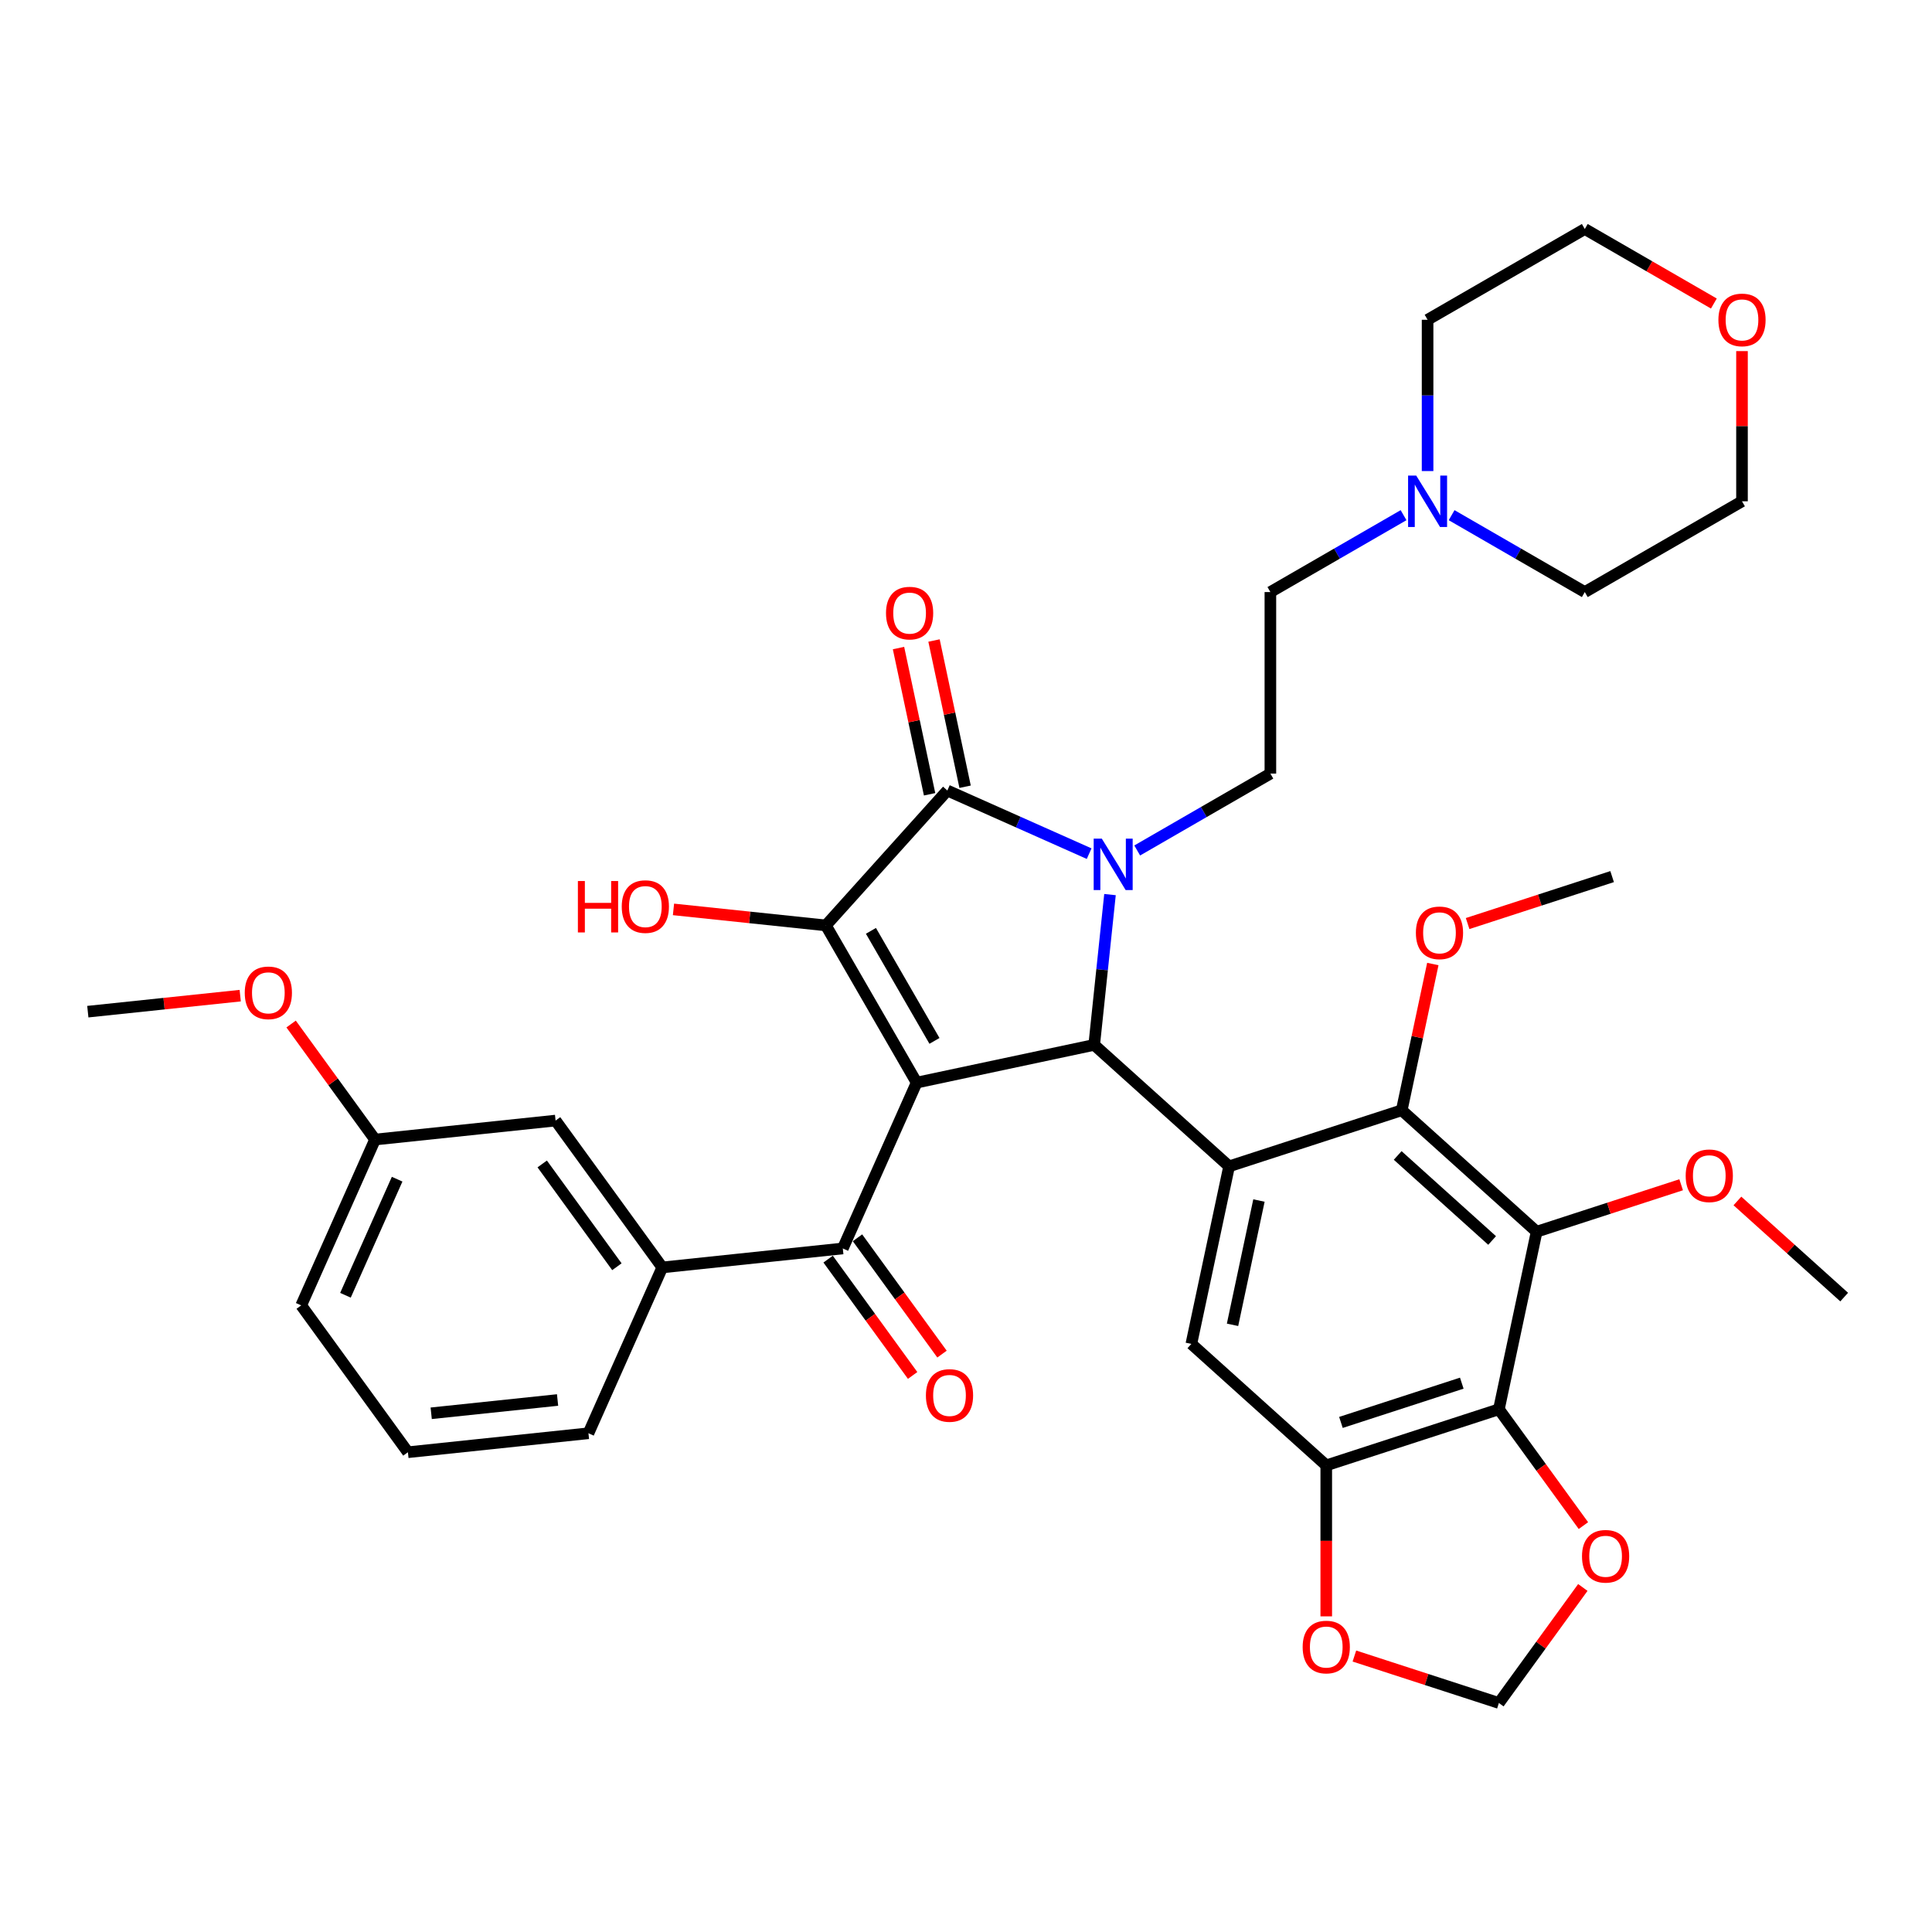 <?xml version='1.0' encoding='iso-8859-1'?>
<svg version='1.1' baseProfile='full'
              xmlns='http://www.w3.org/2000/svg'
                      xmlns:rdkit='http://www.rdkit.org/xml'
                      xmlns:xlink='http://www.w3.org/1999/xlink'
                  xml:space='preserve'
width='1000px' height='1000px' viewBox='0 0 1000 1000'>
<!-- END OF HEADER -->
<rect style='opacity:1.0;fill:#FFFFFF;stroke:none' width='1000' height='1000' x='0' y='0'> </rect>
<path class='bond-1' d='M 474.452,560.364 L 566.356,540.829' style='fill:none;fill-rule:evenodd;stroke:#000000;stroke-width:6px;stroke-linecap:butt;stroke-linejoin:miter;stroke-opacity:1' />
<path class='bond-2' d='M 474.452,560.364 L 427.473,478.994' style='fill:none;fill-rule:evenodd;stroke:#000000;stroke-width:6px;stroke-linecap:butt;stroke-linejoin:miter;stroke-opacity:1' />
<path class='bond-2' d='M 483.679,538.763 L 450.794,481.804' style='fill:none;fill-rule:evenodd;stroke:#000000;stroke-width:6px;stroke-linecap:butt;stroke-linejoin:miter;stroke-opacity:1' />
<path class='bond-6' d='M 474.452,560.364 L 436.236,646.198' style='fill:none;fill-rule:evenodd;stroke:#000000;stroke-width:6px;stroke-linecap:butt;stroke-linejoin:miter;stroke-opacity:1' />
<path class='bond-0' d='M 574.532,463.04 L 570.444,501.934' style='fill:none;fill-rule:evenodd;stroke:#0000FF;stroke-width:6px;stroke-linecap:butt;stroke-linejoin:miter;stroke-opacity:1' />
<path class='bond-0' d='M 570.444,501.934 L 566.356,540.829' style='fill:none;fill-rule:evenodd;stroke:#000000;stroke-width:6px;stroke-linecap:butt;stroke-linejoin:miter;stroke-opacity:1' />
<path class='bond-11' d='M 588.617,440.204 L 623.082,420.306' style='fill:none;fill-rule:evenodd;stroke:#0000FF;stroke-width:6px;stroke-linecap:butt;stroke-linejoin:miter;stroke-opacity:1' />
<path class='bond-11' d='M 623.082,420.306 L 657.547,400.408' style='fill:none;fill-rule:evenodd;stroke:#000000;stroke-width:6px;stroke-linecap:butt;stroke-linejoin:miter;stroke-opacity:1' />
<path class='bond-37' d='M 563.737,441.848 L 527.04,425.509' style='fill:none;fill-rule:evenodd;stroke:#0000FF;stroke-width:6px;stroke-linecap:butt;stroke-linejoin:miter;stroke-opacity:1' />
<path class='bond-37' d='M 527.04,425.509 L 490.343,409.17' style='fill:none;fill-rule:evenodd;stroke:#000000;stroke-width:6px;stroke-linecap:butt;stroke-linejoin:miter;stroke-opacity:1' />
<path class='bond-4' d='M 566.356,540.829 L 636.18,603.699' style='fill:none;fill-rule:evenodd;stroke:#000000;stroke-width:6px;stroke-linecap:butt;stroke-linejoin:miter;stroke-opacity:1' />
<path class='bond-3' d='M 427.473,478.994 L 490.343,409.17' style='fill:none;fill-rule:evenodd;stroke:#000000;stroke-width:6px;stroke-linecap:butt;stroke-linejoin:miter;stroke-opacity:1' />
<path class='bond-20' d='M 427.473,478.994 L 388.034,474.849' style='fill:none;fill-rule:evenodd;stroke:#000000;stroke-width:6px;stroke-linecap:butt;stroke-linejoin:miter;stroke-opacity:1' />
<path class='bond-20' d='M 388.034,474.849 L 348.594,470.704' style='fill:none;fill-rule:evenodd;stroke:#FF0000;stroke-width:6px;stroke-linecap:butt;stroke-linejoin:miter;stroke-opacity:1' />
<path class='bond-16' d='M 499.533,407.217 L 491.49,369.373' style='fill:none;fill-rule:evenodd;stroke:#000000;stroke-width:6px;stroke-linecap:butt;stroke-linejoin:miter;stroke-opacity:1' />
<path class='bond-16' d='M 491.49,369.373 L 483.446,331.53' style='fill:none;fill-rule:evenodd;stroke:#FF0000;stroke-width:6px;stroke-linecap:butt;stroke-linejoin:miter;stroke-opacity:1' />
<path class='bond-16' d='M 481.153,411.124 L 473.109,373.28' style='fill:none;fill-rule:evenodd;stroke:#000000;stroke-width:6px;stroke-linecap:butt;stroke-linejoin:miter;stroke-opacity:1' />
<path class='bond-16' d='M 473.109,373.28 L 465.065,335.437' style='fill:none;fill-rule:evenodd;stroke:#FF0000;stroke-width:6px;stroke-linecap:butt;stroke-linejoin:miter;stroke-opacity:1' />
<path class='bond-7' d='M 636.18,603.699 L 725.539,574.664' style='fill:none;fill-rule:evenodd;stroke:#000000;stroke-width:6px;stroke-linecap:butt;stroke-linejoin:miter;stroke-opacity:1' />
<path class='bond-9' d='M 636.18,603.699 L 616.645,695.603' style='fill:none;fill-rule:evenodd;stroke:#000000;stroke-width:6px;stroke-linecap:butt;stroke-linejoin:miter;stroke-opacity:1' />
<path class='bond-9' d='M 651.631,621.391 L 637.956,685.724' style='fill:none;fill-rule:evenodd;stroke:#000000;stroke-width:6px;stroke-linecap:butt;stroke-linejoin:miter;stroke-opacity:1' />
<path class='bond-5' d='M 795.363,637.534 L 725.539,574.664' style='fill:none;fill-rule:evenodd;stroke:#000000;stroke-width:6px;stroke-linecap:butt;stroke-linejoin:miter;stroke-opacity:1' />
<path class='bond-5' d='M 772.315,642.068 L 723.438,598.06' style='fill:none;fill-rule:evenodd;stroke:#000000;stroke-width:6px;stroke-linecap:butt;stroke-linejoin:miter;stroke-opacity:1' />
<path class='bond-23' d='M 795.363,637.534 L 832.76,625.383' style='fill:none;fill-rule:evenodd;stroke:#000000;stroke-width:6px;stroke-linecap:butt;stroke-linejoin:miter;stroke-opacity:1' />
<path class='bond-23' d='M 832.76,625.383 L 870.158,613.232' style='fill:none;fill-rule:evenodd;stroke:#FF0000;stroke-width:6px;stroke-linecap:butt;stroke-linejoin:miter;stroke-opacity:1' />
<path class='bond-39' d='M 795.363,637.534 L 775.828,729.438' style='fill:none;fill-rule:evenodd;stroke:#000000;stroke-width:6px;stroke-linecap:butt;stroke-linejoin:miter;stroke-opacity:1' />
<path class='bond-12' d='M 436.236,646.198 L 342.793,656.019' style='fill:none;fill-rule:evenodd;stroke:#000000;stroke-width:6px;stroke-linecap:butt;stroke-linejoin:miter;stroke-opacity:1' />
<path class='bond-18' d='M 428.635,651.721 L 450.507,681.826' style='fill:none;fill-rule:evenodd;stroke:#000000;stroke-width:6px;stroke-linecap:butt;stroke-linejoin:miter;stroke-opacity:1' />
<path class='bond-18' d='M 450.507,681.826 L 472.379,711.93' style='fill:none;fill-rule:evenodd;stroke:#FF0000;stroke-width:6px;stroke-linecap:butt;stroke-linejoin:miter;stroke-opacity:1' />
<path class='bond-18' d='M 443.837,640.675 L 465.71,670.78' style='fill:none;fill-rule:evenodd;stroke:#000000;stroke-width:6px;stroke-linecap:butt;stroke-linejoin:miter;stroke-opacity:1' />
<path class='bond-18' d='M 465.71,670.78 L 487.582,700.885' style='fill:none;fill-rule:evenodd;stroke:#FF0000;stroke-width:6px;stroke-linecap:butt;stroke-linejoin:miter;stroke-opacity:1' />
<path class='bond-24' d='M 725.539,574.664 L 733.583,536.821' style='fill:none;fill-rule:evenodd;stroke:#000000;stroke-width:6px;stroke-linecap:butt;stroke-linejoin:miter;stroke-opacity:1' />
<path class='bond-24' d='M 733.583,536.821 L 741.627,498.977' style='fill:none;fill-rule:evenodd;stroke:#FF0000;stroke-width:6px;stroke-linecap:butt;stroke-linejoin:miter;stroke-opacity:1' />
<path class='bond-8' d='M 775.828,729.438 L 686.469,758.473' style='fill:none;fill-rule:evenodd;stroke:#000000;stroke-width:6px;stroke-linecap:butt;stroke-linejoin:miter;stroke-opacity:1' />
<path class='bond-8' d='M 756.617,715.922 L 694.066,736.246' style='fill:none;fill-rule:evenodd;stroke:#000000;stroke-width:6px;stroke-linecap:butt;stroke-linejoin:miter;stroke-opacity:1' />
<path class='bond-13' d='M 775.828,729.438 L 797.7,759.543' style='fill:none;fill-rule:evenodd;stroke:#000000;stroke-width:6px;stroke-linecap:butt;stroke-linejoin:miter;stroke-opacity:1' />
<path class='bond-13' d='M 797.7,759.543 L 819.573,789.648' style='fill:none;fill-rule:evenodd;stroke:#FF0000;stroke-width:6px;stroke-linecap:butt;stroke-linejoin:miter;stroke-opacity:1' />
<path class='bond-10' d='M 616.645,695.603 L 686.469,758.473' style='fill:none;fill-rule:evenodd;stroke:#000000;stroke-width:6px;stroke-linecap:butt;stroke-linejoin:miter;stroke-opacity:1' />
<path class='bond-15' d='M 686.469,758.473 L 686.469,797.55' style='fill:none;fill-rule:evenodd;stroke:#000000;stroke-width:6px;stroke-linecap:butt;stroke-linejoin:miter;stroke-opacity:1' />
<path class='bond-15' d='M 686.469,797.55 L 686.469,836.626' style='fill:none;fill-rule:evenodd;stroke:#FF0000;stroke-width:6px;stroke-linecap:butt;stroke-linejoin:miter;stroke-opacity:1' />
<path class='bond-21' d='M 657.547,400.408 L 657.547,306.45' style='fill:none;fill-rule:evenodd;stroke:#000000;stroke-width:6px;stroke-linecap:butt;stroke-linejoin:miter;stroke-opacity:1' />
<path class='bond-19' d='M 342.793,656.019 L 287.567,580.006' style='fill:none;fill-rule:evenodd;stroke:#000000;stroke-width:6px;stroke-linecap:butt;stroke-linejoin:miter;stroke-opacity:1' />
<path class='bond-19' d='M 319.307,655.663 L 280.648,602.454' style='fill:none;fill-rule:evenodd;stroke:#000000;stroke-width:6px;stroke-linecap:butt;stroke-linejoin:miter;stroke-opacity:1' />
<path class='bond-26' d='M 342.793,656.019 L 304.577,741.854' style='fill:none;fill-rule:evenodd;stroke:#000000;stroke-width:6px;stroke-linecap:butt;stroke-linejoin:miter;stroke-opacity:1' />
<path class='bond-40' d='M 819.272,821.668 L 797.55,851.566' style='fill:none;fill-rule:evenodd;stroke:#FF0000;stroke-width:6px;stroke-linecap:butt;stroke-linejoin:miter;stroke-opacity:1' />
<path class='bond-40' d='M 797.55,851.566 L 775.828,881.464' style='fill:none;fill-rule:evenodd;stroke:#000000;stroke-width:6px;stroke-linecap:butt;stroke-linejoin:miter;stroke-opacity:1' />
<path class='bond-14' d='M 726.476,266.654 L 692.012,286.552' style='fill:none;fill-rule:evenodd;stroke:#0000FF;stroke-width:6px;stroke-linecap:butt;stroke-linejoin:miter;stroke-opacity:1' />
<path class='bond-14' d='M 692.012,286.552 L 657.547,306.45' style='fill:none;fill-rule:evenodd;stroke:#000000;stroke-width:6px;stroke-linecap:butt;stroke-linejoin:miter;stroke-opacity:1' />
<path class='bond-28' d='M 738.916,243.818 L 738.916,204.666' style='fill:none;fill-rule:evenodd;stroke:#0000FF;stroke-width:6px;stroke-linecap:butt;stroke-linejoin:miter;stroke-opacity:1' />
<path class='bond-28' d='M 738.916,204.666 L 738.916,165.514' style='fill:none;fill-rule:evenodd;stroke:#000000;stroke-width:6px;stroke-linecap:butt;stroke-linejoin:miter;stroke-opacity:1' />
<path class='bond-29' d='M 751.356,266.654 L 785.821,286.552' style='fill:none;fill-rule:evenodd;stroke:#0000FF;stroke-width:6px;stroke-linecap:butt;stroke-linejoin:miter;stroke-opacity:1' />
<path class='bond-29' d='M 785.821,286.552 L 820.286,306.45' style='fill:none;fill-rule:evenodd;stroke:#000000;stroke-width:6px;stroke-linecap:butt;stroke-linejoin:miter;stroke-opacity:1' />
<path class='bond-17' d='M 701.033,857.162 L 738.43,869.313' style='fill:none;fill-rule:evenodd;stroke:#FF0000;stroke-width:6px;stroke-linecap:butt;stroke-linejoin:miter;stroke-opacity:1' />
<path class='bond-17' d='M 738.43,869.313 L 775.828,881.464' style='fill:none;fill-rule:evenodd;stroke:#000000;stroke-width:6px;stroke-linecap:butt;stroke-linejoin:miter;stroke-opacity:1' />
<path class='bond-25' d='M 287.567,580.006 L 194.124,589.827' style='fill:none;fill-rule:evenodd;stroke:#000000;stroke-width:6px;stroke-linecap:butt;stroke-linejoin:miter;stroke-opacity:1' />
<path class='bond-22' d='M 901.655,181.731 L 901.655,220.601' style='fill:none;fill-rule:evenodd;stroke:#FF0000;stroke-width:6px;stroke-linecap:butt;stroke-linejoin:miter;stroke-opacity:1' />
<path class='bond-22' d='M 901.655,220.601 L 901.655,259.472' style='fill:none;fill-rule:evenodd;stroke:#000000;stroke-width:6px;stroke-linecap:butt;stroke-linejoin:miter;stroke-opacity:1' />
<path class='bond-41' d='M 887.092,157.106 L 853.689,137.821' style='fill:none;fill-rule:evenodd;stroke:#FF0000;stroke-width:6px;stroke-linecap:butt;stroke-linejoin:miter;stroke-opacity:1' />
<path class='bond-41' d='M 853.689,137.821 L 820.286,118.536' style='fill:none;fill-rule:evenodd;stroke:#000000;stroke-width:6px;stroke-linecap:butt;stroke-linejoin:miter;stroke-opacity:1' />
<path class='bond-34' d='M 899.285,621.613 L 926.915,646.491' style='fill:none;fill-rule:evenodd;stroke:#FF0000;stroke-width:6px;stroke-linecap:butt;stroke-linejoin:miter;stroke-opacity:1' />
<path class='bond-34' d='M 926.915,646.491 L 954.545,671.369' style='fill:none;fill-rule:evenodd;stroke:#000000;stroke-width:6px;stroke-linecap:butt;stroke-linejoin:miter;stroke-opacity:1' />
<path class='bond-35' d='M 759.637,478.028 L 797.035,465.877' style='fill:none;fill-rule:evenodd;stroke:#FF0000;stroke-width:6px;stroke-linecap:butt;stroke-linejoin:miter;stroke-opacity:1' />
<path class='bond-35' d='M 797.035,465.877 L 834.432,453.726' style='fill:none;fill-rule:evenodd;stroke:#000000;stroke-width:6px;stroke-linecap:butt;stroke-linejoin:miter;stroke-opacity:1' />
<path class='bond-27' d='M 194.124,589.827 L 172.402,559.929' style='fill:none;fill-rule:evenodd;stroke:#000000;stroke-width:6px;stroke-linecap:butt;stroke-linejoin:miter;stroke-opacity:1' />
<path class='bond-27' d='M 172.402,559.929 L 150.68,530.031' style='fill:none;fill-rule:evenodd;stroke:#FF0000;stroke-width:6px;stroke-linecap:butt;stroke-linejoin:miter;stroke-opacity:1' />
<path class='bond-33' d='M 194.124,589.827 L 155.908,675.662' style='fill:none;fill-rule:evenodd;stroke:#000000;stroke-width:6px;stroke-linecap:butt;stroke-linejoin:miter;stroke-opacity:1' />
<path class='bond-33' d='M 205.558,610.346 L 178.807,670.43' style='fill:none;fill-rule:evenodd;stroke:#000000;stroke-width:6px;stroke-linecap:butt;stroke-linejoin:miter;stroke-opacity:1' />
<path class='bond-30' d='M 304.577,741.854 L 211.135,751.675' style='fill:none;fill-rule:evenodd;stroke:#000000;stroke-width:6px;stroke-linecap:butt;stroke-linejoin:miter;stroke-opacity:1' />
<path class='bond-30' d='M 288.597,724.638 L 223.187,731.513' style='fill:none;fill-rule:evenodd;stroke:#000000;stroke-width:6px;stroke-linecap:butt;stroke-linejoin:miter;stroke-opacity:1' />
<path class='bond-36' d='M 124.334,515.345 L 84.894,519.49' style='fill:none;fill-rule:evenodd;stroke:#FF0000;stroke-width:6px;stroke-linecap:butt;stroke-linejoin:miter;stroke-opacity:1' />
<path class='bond-36' d='M 84.894,519.49 L 45.455,523.636' style='fill:none;fill-rule:evenodd;stroke:#000000;stroke-width:6px;stroke-linecap:butt;stroke-linejoin:miter;stroke-opacity:1' />
<path class='bond-31' d='M 738.916,165.514 L 820.286,118.536' style='fill:none;fill-rule:evenodd;stroke:#000000;stroke-width:6px;stroke-linecap:butt;stroke-linejoin:miter;stroke-opacity:1' />
<path class='bond-32' d='M 820.286,306.45 L 901.655,259.472' style='fill:none;fill-rule:evenodd;stroke:#000000;stroke-width:6px;stroke-linecap:butt;stroke-linejoin:miter;stroke-opacity:1' />
<path class='bond-38' d='M 211.135,751.675 L 155.908,675.662' style='fill:none;fill-rule:evenodd;stroke:#000000;stroke-width:6px;stroke-linecap:butt;stroke-linejoin:miter;stroke-opacity:1' />
<path  class='atom-1' d='M 570.296 434.082
L 579.015 448.176
Q 579.879 449.566, 581.27 452.084
Q 582.66 454.602, 582.736 454.753
L 582.736 434.082
L 586.268 434.082
L 586.268 460.691
L 582.623 460.691
L 573.265 445.282
Q 572.175 443.478, 571.01 441.411
Q 569.882 439.344, 569.544 438.705
L 569.544 460.691
L 566.086 460.691
L 566.086 434.082
L 570.296 434.082
' fill='#0000FF'/>
<path  class='atom-14' d='M 818.84 805.527
Q 818.84 799.137, 821.997 795.567
Q 825.154 791.997, 831.055 791.997
Q 836.955 791.997, 840.112 795.567
Q 843.269 799.137, 843.269 805.527
Q 843.269 811.991, 840.075 815.674
Q 836.88 819.319, 831.055 819.319
Q 825.192 819.319, 821.997 815.674
Q 818.84 812.028, 818.84 805.527
M 831.055 816.313
Q 835.114 816.313, 837.293 813.607
Q 839.511 810.863, 839.511 805.527
Q 839.511 800.302, 837.293 797.672
Q 835.114 795.003, 831.055 795.003
Q 826.996 795.003, 824.778 797.634
Q 822.599 800.265, 822.599 805.527
Q 822.599 810.901, 824.778 813.607
Q 826.996 816.313, 831.055 816.313
' fill='#FF0000'/>
<path  class='atom-15' d='M 733.035 246.167
L 741.754 260.261
Q 742.618 261.651, 744.009 264.169
Q 745.399 266.688, 745.475 266.838
L 745.475 246.167
L 749.007 246.167
L 749.007 272.776
L 745.362 272.776
L 736.004 257.367
Q 734.914 255.563, 733.749 253.496
Q 732.621 251.429, 732.283 250.79
L 732.283 272.776
L 728.825 272.776
L 728.825 246.167
L 733.035 246.167
' fill='#0000FF'/>
<path  class='atom-16' d='M 674.255 852.505
Q 674.255 846.116, 677.412 842.546
Q 680.569 838.975, 686.469 838.975
Q 692.37 838.975, 695.527 842.546
Q 698.684 846.116, 698.684 852.505
Q 698.684 858.969, 695.489 862.653
Q 692.295 866.298, 686.469 866.298
Q 680.606 866.298, 677.412 862.653
Q 674.255 859.007, 674.255 852.505
M 686.469 863.292
Q 690.528 863.292, 692.708 860.586
Q 694.925 857.842, 694.925 852.505
Q 694.925 847.281, 692.708 844.65
Q 690.528 841.982, 686.469 841.982
Q 682.41 841.982, 680.193 844.613
Q 678.013 847.244, 678.013 852.505
Q 678.013 857.88, 680.193 860.586
Q 682.41 863.292, 686.469 863.292
' fill='#FF0000'/>
<path  class='atom-17' d='M 458.594 317.341
Q 458.594 310.952, 461.751 307.382
Q 464.908 303.812, 470.808 303.812
Q 476.709 303.812, 479.866 307.382
Q 483.023 310.952, 483.023 317.341
Q 483.023 323.806, 479.828 327.489
Q 476.634 331.134, 470.808 331.134
Q 464.945 331.134, 461.751 327.489
Q 458.594 323.843, 458.594 317.341
M 470.808 328.128
Q 474.867 328.128, 477.047 325.422
Q 479.264 322.678, 479.264 317.341
Q 479.264 312.117, 477.047 309.487
Q 474.867 306.818, 470.808 306.818
Q 466.749 306.818, 464.532 309.449
Q 462.352 312.08, 462.352 317.341
Q 462.352 322.716, 464.532 325.422
Q 466.749 328.128, 470.808 328.128
' fill='#FF0000'/>
<path  class='atom-19' d='M 479.248 722.286
Q 479.248 715.897, 482.405 712.327
Q 485.562 708.757, 491.463 708.757
Q 497.363 708.757, 500.52 712.327
Q 503.677 715.897, 503.677 722.286
Q 503.677 728.751, 500.483 732.434
Q 497.288 736.079, 491.463 736.079
Q 485.6 736.079, 482.405 732.434
Q 479.248 728.788, 479.248 722.286
M 491.463 733.073
Q 495.522 733.073, 497.702 730.367
Q 499.919 727.623, 499.919 722.286
Q 499.919 717.062, 497.702 714.432
Q 495.522 711.763, 491.463 711.763
Q 487.404 711.763, 485.186 714.394
Q 483.007 717.025, 483.007 722.286
Q 483.007 727.661, 485.186 730.367
Q 487.404 733.073, 491.463 733.073
' fill='#FF0000'/>
<path  class='atom-21' d='M 299.116 456.019
L 302.724 456.019
L 302.724 467.332
L 316.329 467.332
L 316.329 456.019
L 319.937 456.019
L 319.937 482.628
L 316.329 482.628
L 316.329 470.338
L 302.724 470.338
L 302.724 482.628
L 299.116 482.628
L 299.116 456.019
' fill='#FF0000'/>
<path  class='atom-21' d='M 321.816 469.248
Q 321.816 462.859, 324.973 459.289
Q 328.13 455.718, 334.031 455.718
Q 339.931 455.718, 343.088 459.289
Q 346.245 462.859, 346.245 469.248
Q 346.245 475.713, 343.051 479.396
Q 339.856 483.041, 334.031 483.041
Q 328.168 483.041, 324.973 479.396
Q 321.816 475.75, 321.816 469.248
M 334.031 480.035
Q 338.09 480.035, 340.269 477.329
Q 342.487 474.585, 342.487 469.248
Q 342.487 464.024, 340.269 461.393
Q 338.09 458.725, 334.031 458.725
Q 329.972 458.725, 327.754 461.356
Q 325.574 463.987, 325.574 469.248
Q 325.574 474.623, 327.754 477.329
Q 329.972 480.035, 334.031 480.035
' fill='#FF0000'/>
<path  class='atom-23' d='M 889.441 165.589
Q 889.441 159.2, 892.598 155.63
Q 895.755 152.06, 901.655 152.06
Q 907.556 152.06, 910.713 155.63
Q 913.87 159.2, 913.87 165.589
Q 913.87 172.054, 910.675 175.737
Q 907.481 179.382, 901.655 179.382
Q 895.792 179.382, 892.598 175.737
Q 889.441 172.091, 889.441 165.589
M 901.655 176.376
Q 905.714 176.376, 907.894 173.67
Q 910.111 170.926, 910.111 165.589
Q 910.111 160.365, 907.894 157.735
Q 905.714 155.066, 901.655 155.066
Q 897.596 155.066, 895.379 157.697
Q 893.199 160.328, 893.199 165.589
Q 893.199 170.964, 895.379 173.67
Q 897.596 176.376, 901.655 176.376
' fill='#FF0000'/>
<path  class='atom-24' d='M 872.507 608.575
Q 872.507 602.186, 875.664 598.615
Q 878.821 595.045, 884.722 595.045
Q 890.622 595.045, 893.779 598.615
Q 896.936 602.186, 896.936 608.575
Q 896.936 615.039, 893.741 618.722
Q 890.547 622.368, 884.722 622.368
Q 878.859 622.368, 875.664 618.722
Q 872.507 615.077, 872.507 608.575
M 884.722 619.361
Q 888.78 619.361, 890.96 616.655
Q 893.178 613.912, 893.178 608.575
Q 893.178 603.351, 890.96 600.72
Q 888.78 598.052, 884.722 598.052
Q 880.663 598.052, 878.445 600.682
Q 876.265 603.313, 876.265 608.575
Q 876.265 613.949, 878.445 616.655
Q 880.663 619.361, 884.722 619.361
' fill='#FF0000'/>
<path  class='atom-25' d='M 732.859 482.835
Q 732.859 476.446, 736.016 472.876
Q 739.173 469.305, 745.074 469.305
Q 750.974 469.305, 754.131 472.876
Q 757.288 476.446, 757.288 482.835
Q 757.288 489.3, 754.094 492.983
Q 750.899 496.628, 745.074 496.628
Q 739.211 496.628, 736.016 492.983
Q 732.859 489.337, 732.859 482.835
M 745.074 493.622
Q 749.133 493.622, 751.312 490.916
Q 753.53 488.172, 753.53 482.835
Q 753.53 477.611, 751.312 474.98
Q 749.133 472.312, 745.074 472.312
Q 741.015 472.312, 738.797 474.943
Q 736.617 477.574, 736.617 482.835
Q 736.617 488.21, 738.797 490.916
Q 741.015 493.622, 745.074 493.622
' fill='#FF0000'/>
<path  class='atom-28' d='M 126.683 513.89
Q 126.683 507.5, 129.84 503.93
Q 132.997 500.36, 138.897 500.36
Q 144.798 500.36, 147.955 503.93
Q 151.112 507.5, 151.112 513.89
Q 151.112 520.354, 147.917 524.037
Q 144.723 527.682, 138.897 527.682
Q 133.034 527.682, 129.84 524.037
Q 126.683 520.391, 126.683 513.89
M 138.897 524.676
Q 142.956 524.676, 145.136 521.97
Q 147.353 519.226, 147.353 513.89
Q 147.353 508.666, 145.136 506.035
Q 142.956 503.366, 138.897 503.366
Q 134.838 503.366, 132.621 505.997
Q 130.441 508.628, 130.441 513.89
Q 130.441 519.264, 132.621 521.97
Q 134.838 524.676, 138.897 524.676
' fill='#FF0000'/>
</svg>
